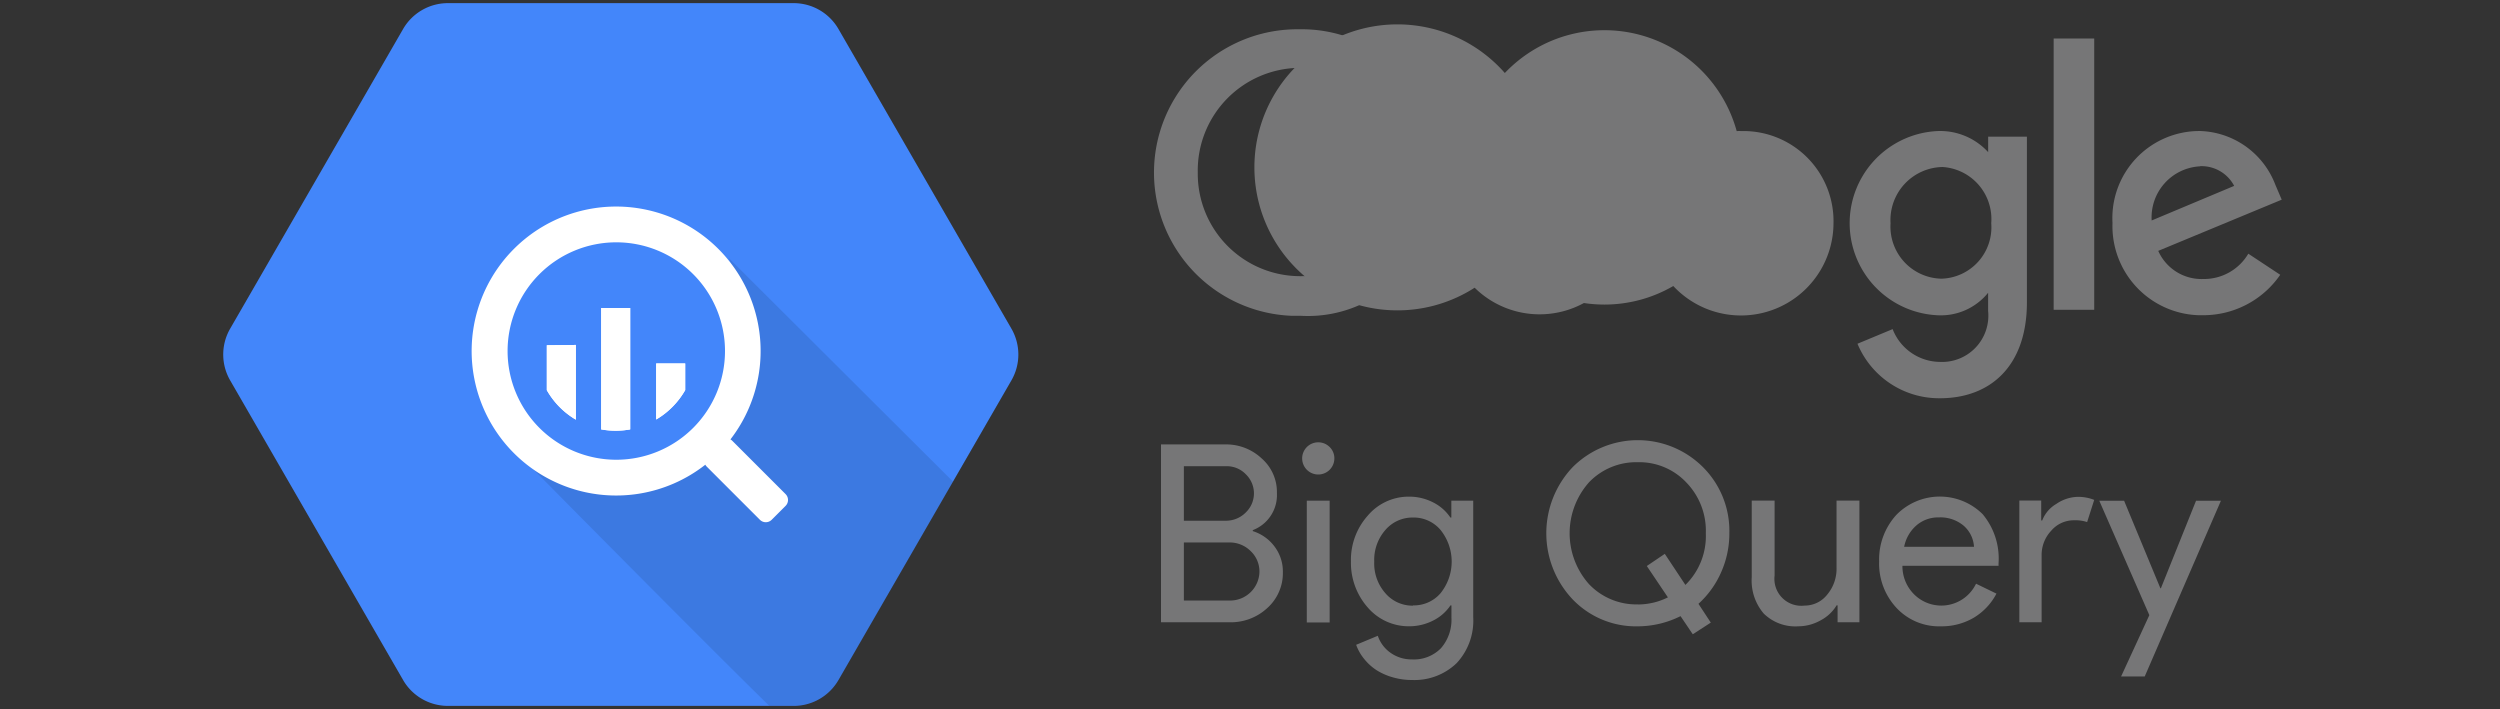 <svg xmlns="http://www.w3.org/2000/svg" xmlns:xlink="http://www.w3.org/1999/xlink" width="141" height="40" viewBox="0 0 141 40"><rect x="0" y="0" width="141" height="40" fill="#333333" stroke="none"/><defs><style>.a{fill:#fff;}.b{clip-path:url(#a);}.c{fill:#4386fa;}.d{opacity:0.1;isolation:isolate;}.e{fill:#767677;}</style><clipPath id="a"><rect class="a" width="141" height="40" transform="translate(0 0)"/></clipPath></defs><g class="b" transform="translate(0)"><g transform="translate(12.59 0.185)"><g transform="translate(0)"><path class="c" d="M1572.332,127.091l-9.754-16.9a2.918,2.918,0,0,1,0-2.918l9.754-16.9a2.918,2.918,0,0,1,2.523-1.459h19.519a2.917,2.917,0,0,1,2.512,1.459l9.755,16.9a2.917,2.917,0,0,1,0,2.918l-9.755,16.9a2.917,2.917,0,0,1-2.523,1.458H1574.85A2.918,2.918,0,0,1,1572.332,127.091Z" transform="translate(-1562.187 -88.922)"/><path class="d" d="M1598.975,110.248s2.713,6.5-.985,10.191-10.429,1.327-10.429,1.327,10.007,10.139,13.694,13.73h1.39a2.918,2.918,0,0,0,2.523-1.458l6.457-11.181Z" transform="translate(-1570.46 -95.875)"/><path class="a" d="M1600.684,122.153l-3-3a.441.441,0,0,0-.11-.084,8.149,8.149,0,1,0-1.417,1.427.454.454,0,0,0,.079.106l3,3a.469.469,0,0,0,.663,0h0l.785-.785a.469.469,0,0,0,0-.663Zm-9.548-1.938a6.131,6.131,0,1,1,6.131-6.131h0A6.131,6.131,0,0,1,1591.136,120.215Z" transform="translate(-1568.967 -94.471)"/><path class="a" d="M1589.266,117.531v2.533a4.507,4.507,0,0,0,1.638,1.664v-4.214Z" transform="translate(-1571.016 -98.244)"/><path class="a" d="M1589.266,117.531v2.533a4.507,4.507,0,0,0,1.638,1.664v-4.214Z" transform="translate(-1571.016 -98.244)"/><path class="a" d="M1593.814,114.421v6.847a4.519,4.519,0,0,0,1.638,0v-6.847Z" transform="translate(-1572.498 -97.235)"/><path class="a" d="M1593.814,114.421v6.847a4.519,4.519,0,0,0,1.638,0v-6.847Z" transform="translate(-1572.498 -97.235)"/><path class="a" d="M1600.055,120.564v-1.5h-1.638v3.16A4.506,4.506,0,0,0,1600.055,120.564Z" transform="translate(-1573.999 -98.749)"/><path class="a" d="M1600.055,120.564v-1.5h-1.638v3.16A4.506,4.506,0,0,0,1600.055,120.564Z" transform="translate(-1573.999 -98.749)"/></g><g transform="translate(52.432 1.46)"><path class="e" d="M1655.721,98.419h-7.4v2.2h5.258c-.262,3.086-2.827,4.4-5.247,4.4a5.779,5.779,0,0,1-5.818-5.739v-.02h0v-.1a5.79,5.79,0,0,1,5.691-5.889h.116a5.707,5.707,0,0,1,3.966,1.611l1.538-1.587a7.827,7.827,0,0,0-5.576-2.2,8.083,8.083,0,0,0-.378,16.161c.164,0,.328,0,.493,0a7.127,7.127,0,0,0,7.492-7.353,6.566,6.566,0,0,0-.135-1.459h0Z" transform="translate(-1639.982 -91.088)"/><path class="e" d="M1669.836,99.611a5.132,5.132,0,0,0-5.235,5.027v.018h0v.111a5.218,5.218,0,0,0,10.435.06A5.078,5.078,0,0,0,1669.836,99.611Zm.028,2.046a8.065,8.065,0,1,0,0,.008Z" transform="translate(-1648.008 -93.866)"/><path class="e" d="M1686.673,99.612a5.131,5.131,0,0,0-5.219,5.043h0v.111a5.217,5.217,0,1,0,10.435.06,5.082,5.082,0,0,0-5.211-5.212h0Zm.032,2.046a7.737,7.737,0,1,0,0,.008Z" transform="translate(-1653.502 -93.866)"/><path class="e" d="M1703.31,99.611a5.2,5.2,0,0,0-.048,10.391,3.43,3.43,0,0,0,2.848-1.269v1.027a2.61,2.61,0,0,1-2.728,2.872,2.889,2.889,0,0,1-2.657-1.849l-1.983.825a4.984,4.984,0,0,0,4.656,3.074c2.777,0,4.9-1.749,4.9-5.413V99.928h-2.186v.873A3.671,3.671,0,0,0,1703.31,99.611Zm.2,2.027a2.942,2.942,0,0,1,2.776,3.172,2.9,2.9,0,0,1-2.808,3.129,2.938,2.938,0,0,1-2.871-3.125,2.991,2.991,0,0,1,2.907-3.173h0Z" transform="translate(-1659.002 -93.866)"/><path class="e" d="M1725.131,99.612a4.912,4.912,0,0,0-4.847,5.188,5.025,5.025,0,0,0,4.843,5.2c.084,0,.169,0,.254,0a5.267,5.267,0,0,0,4.363-2.28l-1.8-1.19a2.9,2.9,0,0,1-2.534,1.428,2.67,2.67,0,0,1-2.546-1.587l6.964-2.887-.361-.845a4.7,4.7,0,0,0-4.331-3.03h-.008Zm.092,1.983a2.074,2.074,0,0,1,1.923,1.111l-4.653,1.951a2.883,2.883,0,0,1,2.729-3.054h0Z" transform="translate(-1666.161 -93.867)"/><path class="e" d="M1715.361,107.167h2.288v-15.3h-2.288Z" transform="translate(-1664.557 -91.34)"/><g transform="translate(0.459 23.178)"><path class="e" d="M1640.662,135.87V125.836h3.633a2.926,2.926,0,0,1,2.047.793,2.515,2.515,0,0,1,.857,1.952,2.119,2.119,0,0,1-1.361,2.09v.055a2.436,2.436,0,0,1,1.233.877,2.332,2.332,0,0,1,.464,1.423,2.647,2.647,0,0,1-.888,2.047,3.023,3.023,0,0,1-2.146.793h-3.835Zm1.289-8.8v3.069h2.34a1.563,1.563,0,0,0,1.151-.464,1.491,1.491,0,0,0,.051-2.106l-.039-.04a1.485,1.485,0,0,0-1.107-.464h-2.38Zm0,4.279v3.292h2.594a1.653,1.653,0,0,0,1.669-1.634h0a1.586,1.586,0,0,0-.491-1.15,1.673,1.673,0,0,0-1.233-.491h-2.542Z" transform="translate(-1640.662 -125.594)"/><path class="e" d="M1654.289,126.571a.908.908,0,1,1-.266-.646A.881.881,0,0,1,1654.289,126.571Zm-.266,2.38v6.869h-1.289V128.95Z" transform="translate(-1644.512 -125.536)"/><path class="e" d="M1660.01,140.548a3.846,3.846,0,0,1-1.079-.147,3.491,3.491,0,0,1-.92-.4,2.961,2.961,0,0,1-.714-.646,2.66,2.66,0,0,1-.448-.793l1.221-.508a1.93,1.93,0,0,0,.73.968,2.045,2.045,0,0,0,1.19.365,2.135,2.135,0,0,0,1.642-.631,2.446,2.446,0,0,0,.591-1.737v-.679h-.055a2.531,2.531,0,0,1-.988.861,2.954,2.954,0,0,1-1.353.317,3.044,3.044,0,0,1-2.316-1.051,3.807,3.807,0,0,1-.956-2.6,3.747,3.747,0,0,1,.952-2.593,3.02,3.02,0,0,1,2.316-1.067,2.947,2.947,0,0,1,1.353.317,2.528,2.528,0,0,1,.987.861h.055v-.952h1.234v6.576a3.51,3.51,0,0,1-.94,2.593A3.427,3.427,0,0,1,1660.01,140.548Zm.043-4.208a1.981,1.981,0,0,0,1.555-.686,2.847,2.847,0,0,0,0-3.569,1.98,1.98,0,0,0-1.555-.7,2.009,2.009,0,0,0-1.554.7,2.562,2.562,0,0,0-.63,1.789,2.533,2.533,0,0,0,.63,1.781,2.01,2.01,0,0,0,1.554.7Z" transform="translate(-1645.843 -127.019)"/><path class="e" d="M1682.181,135.769l-1.016.658-.69-1.023a5.436,5.436,0,0,1-2.411.575,4.944,4.944,0,0,1-3.673-1.519,5.422,5.422,0,0,1,0-7.46,5.2,5.2,0,0,1,7.348,0h0a5.071,5.071,0,0,1,1.488,3.716,5.349,5.349,0,0,1-.457,2.2,5.228,5.228,0,0,1-1.285,1.793Zm-4.109-1.023a3.8,3.8,0,0,0,1.69-.4l-1.19-1.769,1.015-.686,1.162,1.753a3.86,3.86,0,0,0,1.151-2.915,3.909,3.909,0,0,0-1.107-2.872,3.643,3.643,0,0,0-2.732-1.134,3.683,3.683,0,0,0-2.749,1.134,4.319,4.319,0,0,0,0,5.743,3.683,3.683,0,0,0,2.76,1.142Z" transform="translate(-1651.173 -125.477)"/><path class="e" d="M1696.164,137.4h-1.233v-.952h-.056a2.292,2.292,0,0,1-.9.845,2.6,2.6,0,0,1-1.269.337,2.543,2.543,0,0,1-1.943-.722,2.864,2.864,0,0,1-.674-2.054v-4.315h1.289v4.232a1.517,1.517,0,0,0,1.689,1.69,1.613,1.613,0,0,0,1.285-.627,2.26,2.26,0,0,0,.52-1.495v-3.8h1.289V137.4Z" transform="translate(-1656.772 -127.129)"/><path class="e" d="M1704.228,137.519a3.287,3.287,0,0,1-2.494-1.039,3.665,3.665,0,0,1-.98-2.621,3.734,3.734,0,0,1,.96-2.614,3.431,3.431,0,0,1,4.851-.079l.024.023a3.9,3.9,0,0,1,.9,2.776v.139h-5.421a2.239,2.239,0,0,0,.674,1.626,2.173,2.173,0,0,0,3.478-.615l1.151.559a3.435,3.435,0,0,1-1.281,1.36,3.571,3.571,0,0,1-1.864.484Zm-2.062-4.485h3.939a1.714,1.714,0,0,0-.583-1.19,2.039,2.039,0,0,0-1.408-.468,1.87,1.87,0,0,0-1.254.448,2.147,2.147,0,0,0-.694,1.206Z" transform="translate(-1660.252 -127.017)"/><path class="e" d="M1713.778,137.3h-1.289v-6.862h1.233v1.123h.056a1.858,1.858,0,0,1,.793-.932,2.233,2.233,0,0,1,1.189-.4,2.431,2.431,0,0,1,.952.171l-.4,1.25a2.14,2.14,0,0,0-.758-.1,1.669,1.669,0,0,0-1.269.591,1.984,1.984,0,0,0-.54,1.372v3.787Z" transform="translate(-1664.079 -127.029)"/><path class="e" d="M1726.039,130.543l-4.3,9.916h-1.333L1722,137l-2.824-6.453h1.4l2.047,4.938h.028l1.983-4.938h1.4Z" transform="translate(-1666.258 -127.129)"/></g></g></g></g></svg>
